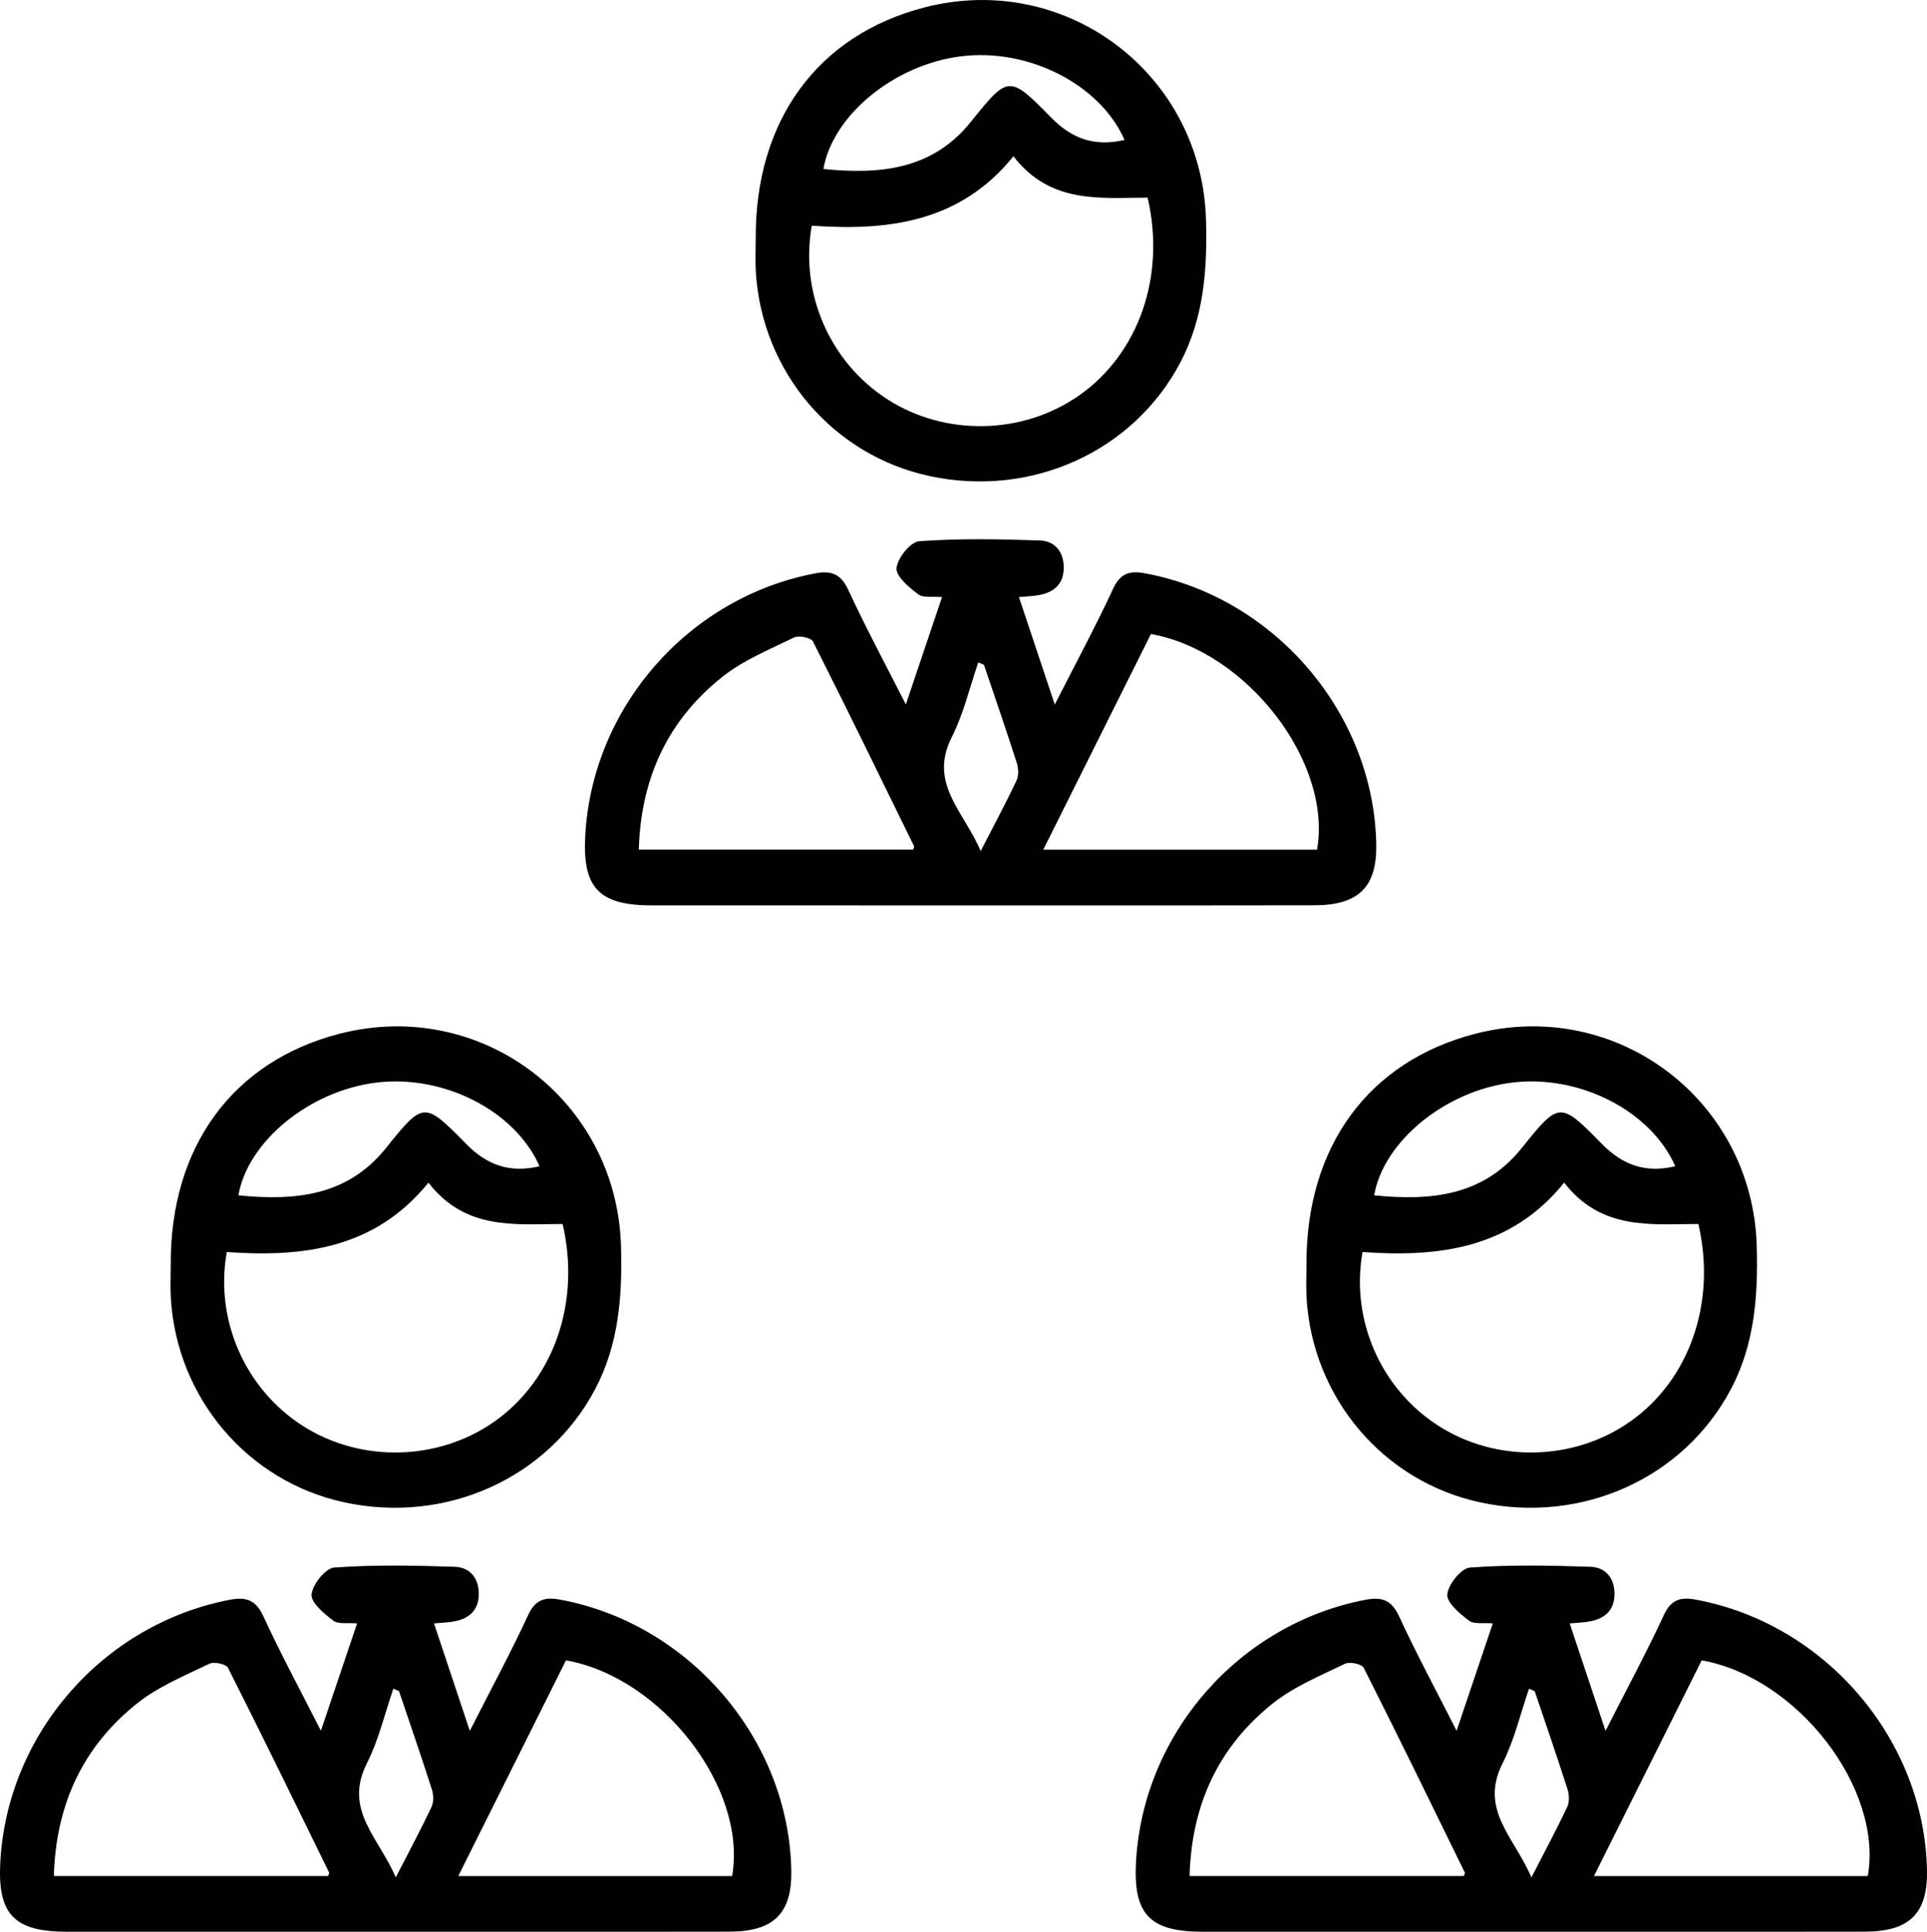 <?xml version="1.0" encoding="UTF-8"?>
<svg xmlns="http://www.w3.org/2000/svg" width="378.12" height="378.98" viewBox="0 0 378.12 378.98">
  <g id="uuid-a4ac1bb3-14d6-4d37-96c8-e7532ebeb09b" data-name="Layer 1"/>
  <g id="uuid-47e14ac1-360f-40bb-b11a-ce4587b7b5f5" data-name="Layer 2">
    <g id="uuid-1a561cef-e543-4130-ae33-d0d4f342ca13" data-name="Layer 1">
      <g>
        <path d="M285.82,339.54c2.56-7.6,4.76-14.1,7.1-21.05-1.85-.17-3.7,.2-4.69-.55-1.79-1.37-4.39-3.53-4.24-5.14,.18-1.96,2.74-5.15,4.45-5.27,7.85-.57,15.76-.41,23.64-.15,2.92,.09,4.71,2.15,4.72,5.3,0,3.16-1.8,4.8-4.7,5.39-1.18,.24-2.4,.26-4.09,.42,2.28,6.83,4.45,13.34,7.03,21.08,4.22-8.31,8.07-15.42,11.46-22.75,1.42-3.08,3.35-3.53,6.22-3,25.45,4.69,44.93,27.48,45.4,53.16,.15,8.36-3.41,11.97-12.17,11.98-30.78,.05-61.56,.02-92.34,.02-12.53,0-25.06,.01-37.59,0-10.43-.01-13.67-3.42-13.11-13.7,1.38-25.21,20.28-46.73,45.11-51.44,3.11-.59,5.03,.05,6.5,3.23,3.34,7.25,7.14,14.29,11.3,22.48Zm1.4,28.52c.13-.38,.27-.56,.23-.66-6.57-13.42-13.12-26.86-19.86-40.2-.37-.74-2.74-1.25-3.67-.8-4.82,2.35-9.95,4.43-14.09,7.72-10.7,8.5-16.02,19.88-16.41,33.93h53.8Zm79.28,0c3.03-17.14-13.73-38.97-32.59-42.33-6.93,13.88-13.92,27.86-21.14,42.33h53.73Zm-65.37-36.29l-1.1-.47c-1.69,4.9-2.87,10.06-5.19,14.64-4.63,9.14,2.38,14.58,5.66,22.38,2.72-5.29,4.98-9.49,7.01-13.79,.46-.97,.42-2.43,.08-3.49-2.07-6.45-4.28-12.86-6.45-19.28Z"/>
        <path d="M256.36,248.22c-.15-23.23,12.17-40.02,33.14-45.42,27.78-7.15,54.46,13.08,55.22,41.79,.26,9.69-.43,19.14-5.07,27.93-9.21,17.43-29.17,26.5-49.12,22.24-18.99-4.05-32.94-20.38-34.15-40.05-.13-2.16-.02-4.33-.02-6.49Zm50.57-16.21c-10.56,13.07-24.78,14.66-39.57,13.62-2.39,13.39,3.67,26.91,14.89,34.09,11.35,7.27,26.53,6.94,37.58-.8,11.65-8.17,17.02-23.35,13.43-38.79-9.2,0-19.04,1.34-26.34-8.13Zm-37.28,2.5c11.02,1.09,21.33,.21,28.93-9.26,7.31-9.09,7.49-9.28,15.68-.9,4.21,4.31,8.71,5.81,14.47,4.45-4.82-10.94-18.9-18.07-32.13-16.4-13,1.63-25.12,11.5-26.96,22.11Z"/>
      </g>
      <g>
        <path d="M62.97,339.54c2.56-7.6,4.76-14.1,7.1-21.05-1.85-.17-3.7,.2-4.69-.55-1.79-1.37-4.39-3.53-4.24-5.14,.18-1.96,2.74-5.15,4.45-5.27,7.85-.57,15.76-.41,23.64-.15,2.92,.09,4.71,2.15,4.72,5.3,0,3.16-1.8,4.8-4.7,5.39-1.18,.24-2.4,.26-4.09,.42,2.28,6.83,4.45,13.34,7.03,21.08,4.22-8.31,8.07-15.42,11.46-22.75,1.42-3.08,3.35-3.53,6.22-3,25.45,4.69,44.93,27.48,45.4,53.16,.15,8.36-3.41,11.97-12.17,11.98-30.78,.05-61.56,.02-92.34,.02-12.53,0-25.06,.01-37.59,0-10.43-.01-13.67-3.42-13.11-13.7,1.38-25.21,20.28-46.73,45.11-51.44,3.11-.59,5.03,.05,6.5,3.23,3.34,7.25,7.14,14.29,11.3,22.48Zm1.4,28.52c.13-.38,.27-.56,.23-.66-6.57-13.42-13.12-26.86-19.86-40.2-.37-.74-2.74-1.25-3.67-.8-4.82,2.35-9.95,4.43-14.09,7.72-10.7,8.5-16.02,19.88-16.41,33.93h53.8Zm79.28,0c3.03-17.14-13.73-38.97-32.59-42.33-6.93,13.88-13.92,27.86-21.14,42.33h53.73Zm-65.37-36.29l-1.1-.47c-1.69,4.9-2.87,10.06-5.19,14.64-4.63,9.14,2.38,14.58,5.66,22.38,2.72-5.29,4.98-9.49,7.01-13.79,.46-.97,.42-2.43,.08-3.49-2.07-6.45-4.28-12.86-6.45-19.28Z"/>
        <path d="M33.5,248.22c-.15-23.23,12.17-40.02,33.14-45.42,27.78-7.15,54.46,13.08,55.22,41.79,.26,9.69-.43,19.14-5.07,27.93-9.21,17.43-29.17,26.5-49.12,22.24-18.99-4.05-32.94-20.38-34.15-40.05-.13-2.16-.02-4.33-.02-6.49Zm50.57-16.21c-10.56,13.07-24.78,14.66-39.57,13.62-2.39,13.39,3.67,26.91,14.89,34.09,11.35,7.27,26.53,6.94,37.58-.8,11.65-8.17,17.02-23.35,13.43-38.79-9.2,0-19.04,1.34-26.34-8.13Zm-37.28,2.5c11.02,1.09,21.33,.21,28.93-9.26,7.31-9.09,7.49-9.28,15.68-.9,4.21,4.31,8.71,5.81,14.47,4.45-4.82-10.94-18.9-18.07-32.13-16.4-13,1.63-25.12,11.5-26.96,22.11Z"/>
      </g>
      <g>
        <path d="M177.75,138.19c2.56-7.6,4.76-14.1,7.1-21.05-1.85-.17-3.7,.2-4.69-.55-1.79-1.37-4.39-3.53-4.24-5.14,.18-1.96,2.74-5.15,4.45-5.27,7.85-.57,15.76-.41,23.64-.15,2.92,.09,4.71,2.15,4.72,5.3,0,3.16-1.8,4.8-4.7,5.39-1.18,.24-2.4,.26-4.09,.42,2.28,6.83,4.45,13.34,7.03,21.08,4.22-8.31,8.07-15.42,11.46-22.75,1.42-3.08,3.35-3.53,6.22-3,25.45,4.69,44.93,27.48,45.4,53.16,.15,8.36-3.41,11.97-12.17,11.98-30.78,.05-61.56,.02-92.34,.02-12.53,0-25.06,.01-37.59,0-10.43-.01-13.67-3.42-13.11-13.7,1.38-25.21,20.28-46.73,45.11-51.44,3.11-.59,5.03,.05,6.5,3.23,3.34,7.25,7.14,14.29,11.3,22.48Zm1.4,28.52c.13-.38,.27-.56,.23-.66-6.57-13.42-13.12-26.86-19.86-40.2-.37-.74-2.74-1.25-3.67-.8-4.82,2.35-9.95,4.43-14.09,7.72-10.7,8.5-16.02,19.88-16.41,33.93h53.8Zm79.28,0c3.03-17.14-13.73-38.97-32.59-42.33-6.93,13.88-13.92,27.86-21.14,42.33h53.73Zm-65.37-36.29l-1.1-.47c-1.69,4.9-2.87,10.06-5.19,14.64-4.63,9.14,2.38,14.58,5.66,22.38,2.72-5.29,4.98-9.49,7.01-13.79,.46-.97,.42-2.43,.08-3.49-2.07-6.45-4.28-12.86-6.45-19.28Z"/>
        <path d="M148.29,46.87c-.15-23.23,12.17-40.02,33.14-45.42,27.78-7.15,54.46,13.08,55.22,41.79,.26,9.69-.43,19.14-5.07,27.93-9.21,17.43-29.17,26.5-49.12,22.24-18.99-4.05-32.94-20.38-34.15-40.05-.13-2.16-.02-4.33-.02-6.49Zm50.57-16.21c-10.56,13.07-24.78,14.66-39.57,13.62-2.39,13.39,3.67,26.91,14.89,34.09,11.35,7.27,26.53,6.94,37.58-.8,11.65-8.17,17.02-23.35,13.43-38.79-9.2,0-19.04,1.34-26.34-8.13Zm-37.28,2.5c11.02,1.09,21.33,.21,28.93-9.26,7.31-9.09,7.49-9.28,15.68-.9,4.21,4.31,8.71,5.81,14.47,4.45-4.82-10.94-18.9-18.07-32.13-16.4-13,1.63-25.12,11.5-26.96,22.11Z"/>
      </g>
    </g>
  </g>
</svg>